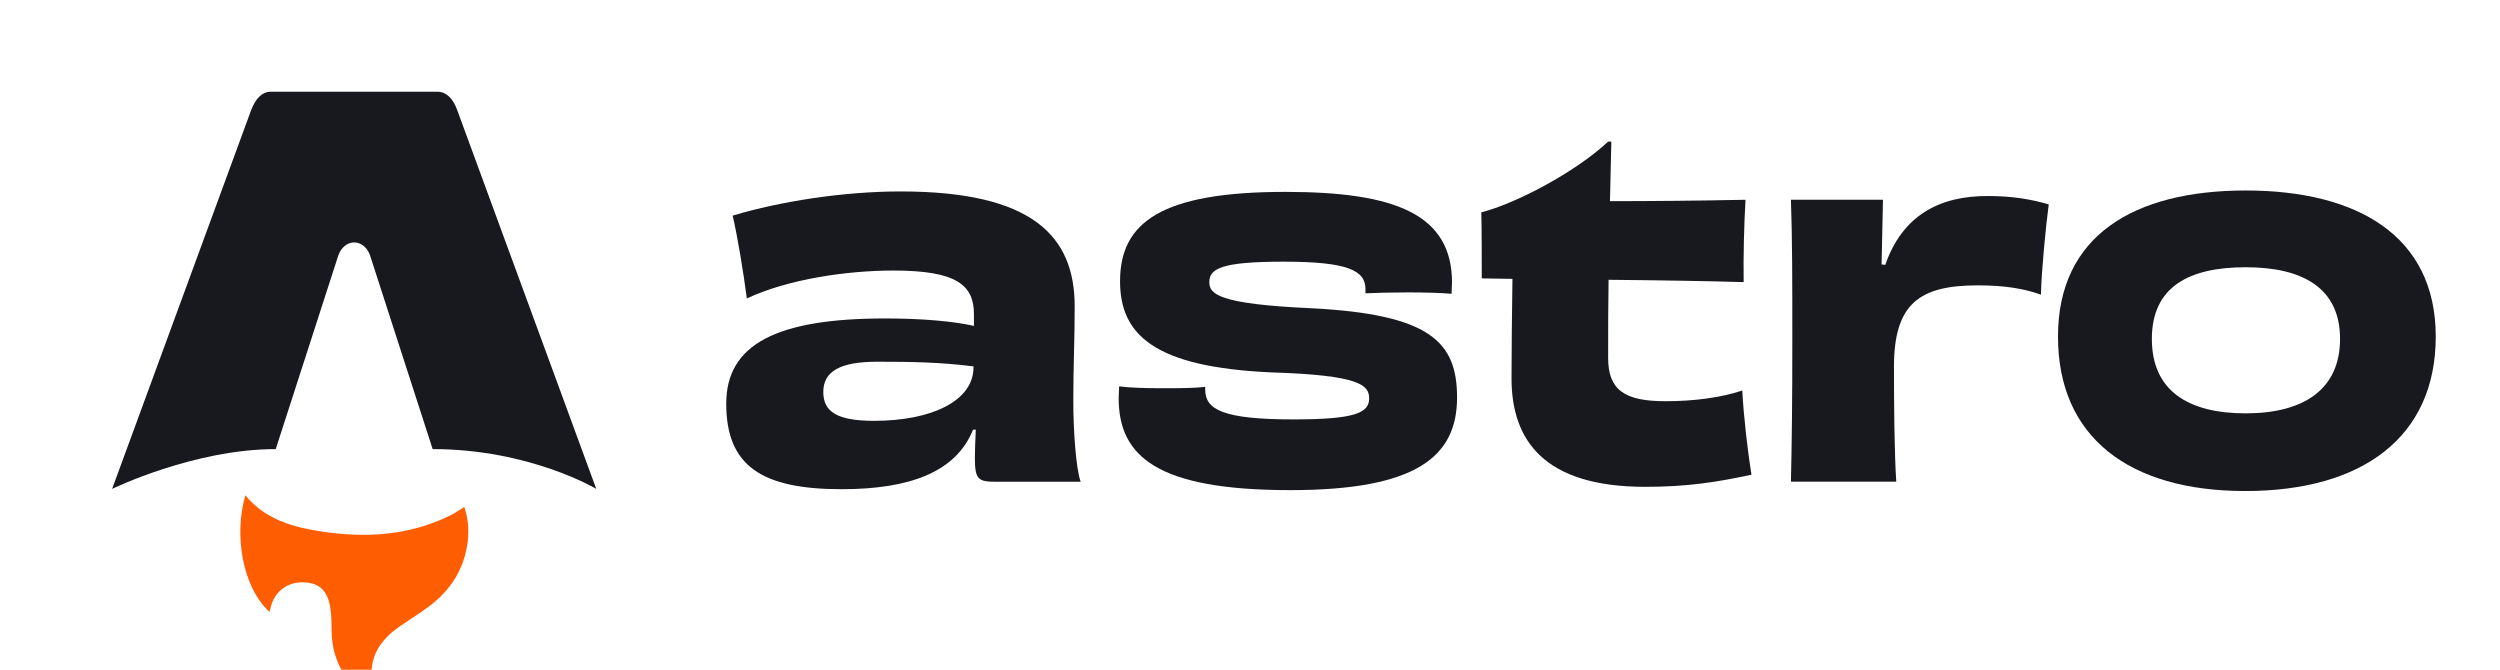 <svg width="97" height="26" viewBox="0 0 97 26" fill="none" xmlns="http://www.w3.org/2000/svg">
<g clip-path="url(#clip0_1781_673)">
<path d="M10.458 23.743C9.387 22.764 9.075 20.708 9.521 19.219C10.294 20.158 11.366 20.455 12.476 20.623C14.189 20.882 15.872 20.785 17.463 20.002C17.645 19.913 17.814 19.793 18.013 19.673C18.162 20.106 18.201 20.543 18.149 20.989C18.022 22.073 17.482 22.91 16.624 23.545C16.281 23.799 15.918 24.026 15.563 24.266C14.474 25.002 14.18 25.865 14.589 27.12C14.599 27.151 14.607 27.181 14.629 27.256C14.073 27.007 13.667 26.645 13.358 26.168C13.031 25.666 12.876 25.11 12.867 24.508C12.863 24.215 12.863 23.919 12.824 23.631C12.728 22.927 12.397 22.612 11.775 22.594C11.136 22.575 10.631 22.97 10.497 23.592C10.486 23.64 10.472 23.687 10.457 23.742L10.458 23.743Z" fill="#FF5D01"/>
<path d="M4.35 18.969C4.35 18.969 7.519 17.425 10.698 17.425L13.095 10.008C13.185 9.649 13.447 9.405 13.742 9.405C14.038 9.405 14.3 9.649 14.39 10.008L16.787 17.425C20.551 17.425 23.135 18.969 23.135 18.969C23.135 18.969 17.751 4.301 17.74 4.272C17.586 3.838 17.325 3.559 16.973 3.559H10.512C10.16 3.559 9.91 3.838 9.745 4.272C9.733 4.3 4.35 18.969 4.35 18.969Z" fill="#17191E"/>
<path d="M37.772 14.252C37.772 15.551 36.155 16.328 33.916 16.328C32.459 16.328 31.944 15.966 31.944 15.208C31.944 14.414 32.584 14.035 34.041 14.035C35.355 14.035 36.474 14.053 37.772 14.215V14.252ZM37.789 12.645C36.99 12.464 35.782 12.356 34.343 12.356C30.15 12.356 28.178 13.349 28.178 15.66C28.178 18.061 29.528 18.981 32.655 18.981C35.302 18.981 37.096 18.313 37.754 16.671H37.86C37.843 17.068 37.825 17.465 37.825 17.772C37.825 18.62 37.967 18.692 38.66 18.692H41.929C41.751 18.187 41.644 16.761 41.644 15.533C41.644 14.215 41.698 13.223 41.698 11.887C41.698 9.161 40.063 7.428 34.947 7.428C32.744 7.428 30.292 7.807 28.427 8.366C28.604 9.107 28.853 10.605 28.977 11.58C30.594 10.822 32.886 10.497 34.663 10.497C37.114 10.497 37.789 11.056 37.789 12.194V12.645Z" fill="#17191E"/>
<path d="M46.762 15.009C46.318 15.063 45.714 15.063 45.092 15.063C44.435 15.063 43.831 15.045 43.422 14.991C43.422 15.136 43.404 15.298 43.404 15.443C43.404 17.699 44.879 19.017 50.067 19.017C54.952 19.017 56.534 17.717 56.534 15.424C56.534 13.258 55.486 12.193 50.849 11.958C47.242 11.796 46.922 11.399 46.922 10.947C46.922 10.424 47.384 10.153 49.8 10.153C52.305 10.153 52.98 10.496 52.98 11.218V11.381C53.336 11.363 53.975 11.345 54.633 11.345C55.255 11.345 55.93 11.363 56.321 11.399C56.321 11.236 56.338 11.092 56.338 10.966C56.338 8.312 54.135 7.445 49.871 7.445C45.074 7.445 43.458 8.619 43.458 10.911C43.458 12.969 44.755 14.251 49.356 14.45C52.749 14.558 53.123 14.937 53.123 15.46C53.123 16.02 52.572 16.273 50.191 16.273C47.455 16.273 46.762 15.894 46.762 15.117V15.009Z" fill="#17191E"/>
<path d="M62.396 5.494C61.099 6.704 58.772 7.913 57.475 8.238C57.492 8.906 57.492 10.134 57.492 10.802L58.683 10.82C58.665 12.101 58.647 13.654 58.647 14.683C58.647 17.084 59.908 18.889 63.835 18.889C65.487 18.889 66.589 18.708 67.957 18.42C67.814 17.535 67.654 16.181 67.601 15.152C66.784 15.423 65.754 15.567 64.617 15.567C63.035 15.567 62.396 15.134 62.396 13.889C62.396 12.805 62.396 11.794 62.413 10.856C64.439 10.874 66.464 10.91 67.654 10.946C67.637 10.007 67.672 8.653 67.726 7.751C66.002 7.787 64.066 7.805 62.467 7.805C62.485 7.011 62.502 6.252 62.52 5.494H62.396Z" fill="#17191E"/>
<path d="M73.006 10.259C73.024 9.321 73.042 8.526 73.059 7.75H69.488C69.542 9.303 69.542 10.891 69.542 13.22C69.542 15.549 69.524 17.155 69.488 18.69H73.575C73.504 17.607 73.486 15.783 73.486 14.231C73.486 11.776 74.481 11.072 76.737 11.072C77.785 11.072 78.531 11.198 79.189 11.433C79.207 10.512 79.384 8.725 79.491 7.931C78.816 7.732 78.069 7.606 77.163 7.606C75.227 7.588 73.806 8.382 73.148 10.277L73.006 10.259Z" fill="#17191E"/>
<path d="M90.794 13.149C90.794 15.117 89.372 16.038 87.134 16.038C84.913 16.038 83.492 15.171 83.492 13.149C83.492 11.127 84.931 10.369 87.134 10.369C89.355 10.369 90.794 11.182 90.794 13.149ZM94.507 13.059C94.507 9.142 91.451 7.391 87.134 7.391C82.799 7.391 79.85 9.142 79.85 13.059C79.85 16.958 82.603 19.052 87.116 19.052C91.664 19.052 94.507 16.958 94.507 13.059Z" fill="#17191E"/>
</g>
<defs>
<clipPath id="clip0_1781_673">
<rect width="96" height="25" fill="white" transform="translate(0.875 0.986)"/>
</clipPath>
</defs>
</svg>

